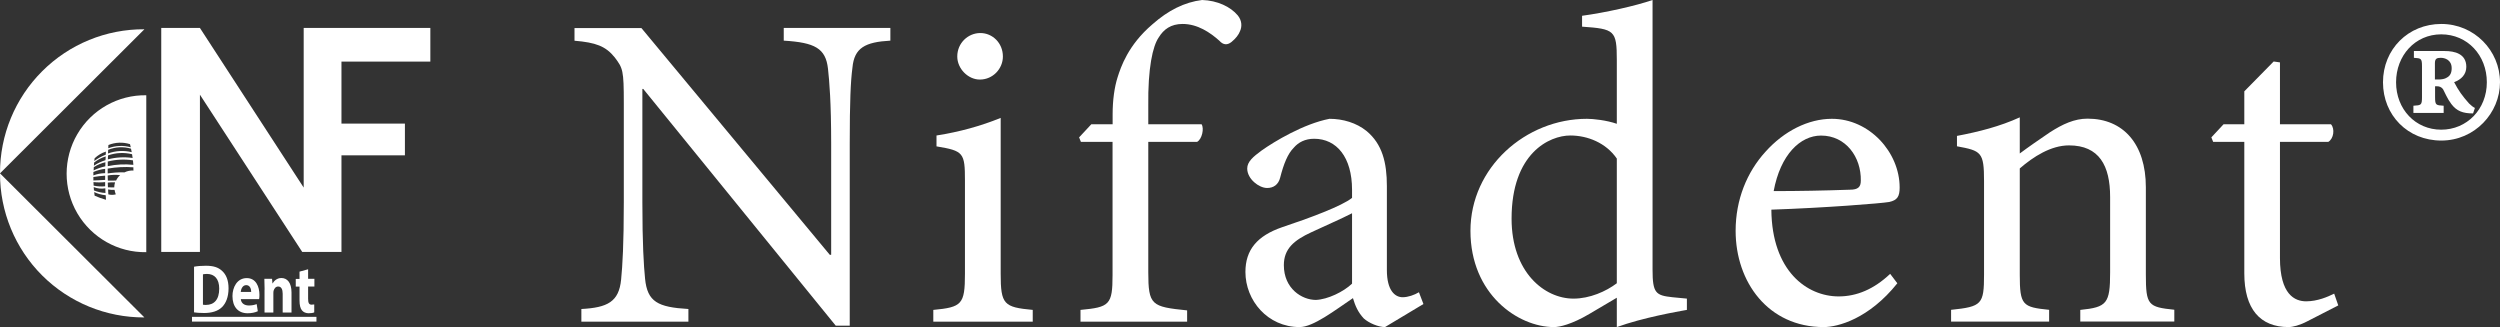 <?xml version="1.0" encoding="UTF-8"?>
<svg id="Layer_2" xmlns="http://www.w3.org/2000/svg" viewBox="0 0 305.74 40">
  <rect x="0" y="0" width="305.74" height="40" fill="#333333" stroke="none"/>
  <defs>
    <style>
      .cls-1 {
        fill: #fff;
      }
    </style>
  </defs>
  <g id="Layer_1-2" data-name="Layer_1">
    <g>
      <g>
        <polygon class="cls-1" points="19.72 30.81 19.72 3.42 24.45 3.42 37.14 22.94 37.14 3.42 52.63 3.42 52.63 7.53 41.76 7.53 41.76 15.12 49.52 15.12 49.52 19 41.76 19 41.76 30.81 36.96 30.81 24.45 11.58 24.45 30.81 19.72 30.81"/>
        <rect class="cls-1" x="23.48" y="38.75" width="15.22" height=".58"/>
        <g>
          <line class="cls-1" y1="21.2" x2="17.66" y2="3.59"/>
          <path class="cls-1" d="M17.66,3.58c-4.68-.03-9.19,1.82-12.5,5.13C1.84,12.02-.01,16.51,0,21.2"/>
          <line class="cls-1" x1="17.66" y1="38.81" y2="21.2"/>
          <path class="cls-1" d="M0,21.2c-.01,4.68,1.84,9.18,5.16,12.49,3.32,3.31,7.82,5.15,12.5,5.13"/>
          <g>
            <polygon class="cls-1" points="17.89 30.85 17.9 30.85 17.89 30.85 17.89 30.85"/>
            <path class="cls-1" d="M17.9,11.65c-3.47-.06-6.69,1.76-8.44,4.75-1.75,2.99-1.75,6.7,0,9.69,1.75,2.99,4.97,4.81,8.43,4.75V11.65ZM13.26,17.73h.01c.84-.34,1.77-.37,2.63-.1h0c.03.13.06.25.09.38h0c-.9-.25-1.87-.21-2.75.12h0s.02-.41.02-.41ZM13.23,18.32h0c.89-.36,1.87-.41,2.79-.14h0c.03.14.06.29.09.43h0c-.96-.24-1.97-.18-2.9.16h0s.02-.46.02-.46ZM13.2,19.01h0c.95-.34,1.97-.39,2.95-.15h0c.03.15.05.31.07.46h0c-1.01-.15-2.04-.09-3.03.17h0s.02-.49.02-.49ZM13.18,19.75h.01c1.01-.25,2.05-.3,3.07-.14h0c.02.19.03.37.05.55h0c-1.04-.11-2.1-.06-3.13.16h0s0-.58,0-.58ZM11.51,19.88h0c.42-.34.9-.59,1.42-.75h0s-.03.46-.03.46c0,0,0,0,0,0h0s0,0,0,0c-.5.15-.98.38-1.42.68h0c0-.13.02-.25.03-.38ZM11.46,20.45h0c.44-.29.92-.49,1.43-.61h0s-.01.5-.01.5c-.5.11-.98.28-1.43.5,0,0,0,0,0,0h0s0,0,0,0c0-.13.01-.26.02-.39ZM11.43,21.03h0s0,0,0,0c.46-.2.94-.33,1.43-.38h0s0,.53,0,.53h-.09c-.49.02-.89.1-1.35.27h0c0-.14,0-.28,0-.42,0,0,0,0,0,0ZM11.42,21.65h0c.48-.08.96-.14,1.44-.17h0v.52l-.72.04-.72.03h0c0-.15,0-.28,0-.42ZM11.45,22.7c0-.14-.01-.29-.02-.43h0c.48.05.96.05,1.43,0h0s0,.51,0,.51c0,0,0,0,0,0h0s0,0,0,0c-.47.05-.95.02-1.42-.08h0ZM11.46,22.88s0,0,0,0h0s0,0,0,0c.45.18.94.24,1.42.15h0s.02.57.02.57c0,0,0,0,0,0h0s0,0,0,0c-.48-.02-.96-.13-1.41-.31h0c-.01-.14-.02-.28-.03-.41ZM12.95,24.43h0c-.47-.13-.94-.3-1.38-.5h0c-.02-.15-.03-.29-.05-.44h0c.45.21.92.34,1.41.39h0s.03.54.03.54c0,0,0,0,0,0h0ZM12.95,18.54l-.02.38s0,0,0,0h0s0,0,0,0c-.5.19-.97.45-1.4.77h0c.01-.11.02-.22.04-.33h0c.39-.37.86-.66,1.38-.82h0s.01,0,.01,0c0,0,0,0-.01,0ZM13.2,22.91l-.02-.58h0c.3-.04.6-.04.89-.03h0c-.06.2-.09.41-.1.62h0c-.26,0-.52,0-.78-.01h0ZM13.25,23.78h0s-.03-.61-.03-.61h0c.26.05.52.07.79.05h0c.03.19.08.37.15.55h0c-.3.08-.61.08-.91,0ZM14.68,21.42c-.2.19-.37.41-.48.66h0s-1.01.01-1.01.01l-.02-.63h0c.5-.09.97-.09,1.51-.05h0ZM16.33,20.86c-.38-.03-.76.05-1.11.22h0c-.77-.02-1.37.03-2.05.13h0s0-.59,0-.59h0c1.04-.18,2.09-.24,3.14-.16h0c0,.13,0,.27.01.41h0Z"/>
            <polygon class="cls-1" points="12.95 24.43 12.96 24.43 12.95 24.43 12.95 24.43"/>
          </g>
        </g>
        <g>
          <path class="cls-1" d="M23.72,32.62c.4-.08.91-.12,1.46-.12.91,0,1.5.19,1.96.61.5.44.81,1.14.81,2.14,0,1.09-.33,1.84-.79,2.3-.5.5-1.27.73-2.2.73-.56,0-.96-.04-1.23-.08v-5.58ZM24.81,37.26c.09.03.24.03.38.03.98,0,1.62-.63,1.62-1.99,0-1.18-.57-1.8-1.5-1.8-.24,0-.4.03-.49.05v3.72Z"/>
          <path class="cls-1" d="M29.45,36.58c.04.53.47.78.98.78.37,0,.67-.06.96-.17l.14.87c-.35.17-.79.25-1.25.25-1.18,0-1.85-.81-1.85-2.1,0-1.05.55-2.2,1.75-2.2,1.12,0,1.55,1.04,1.55,2.06,0,.22-.02.41-.04.51h-2.23ZM30.72,35.7c0-.31-.11-.83-.61-.83-.45,0-.64.49-.67.83h1.28Z"/>
          <path class="cls-1" d="M32.36,35.42c0-.51-.01-.95-.03-1.32h.94l.05.56h.02c.14-.26.5-.66,1.07-.66.71,0,1.24.56,1.24,1.77v2.45h-1.08v-2.29c0-.53-.16-.89-.55-.89-.3,0-.47.24-.55.48-.03.08-.04.2-.04.32v2.38h-1.08v-2.81Z"/>
          <path class="cls-1" d="M37.68,32.92v1.18h.77v.94h-.77v1.49c0,.5.1.73.43.73.13,0,.24-.02.32-.03v.97c-.13.07-.39.11-.69.11-.35,0-.64-.14-.81-.35-.2-.24-.3-.64-.3-1.22v-1.69h-.46v-.94h.46v-.89l1.06-.29Z"/>
        </g>
      </g>
      <g>
        <path class="cls-1" d="M108.89,4.97c-3.09.17-4.42.88-4.64,3.31-.22,1.66-.33,4.14-.33,9.28v22.27h-1.71l-23.54-28.95h-.11v13.87c0,5.08.17,7.73.33,9.34.28,2.82,1.55,3.48,5.3,3.7v1.55h-13.09v-1.55c3.2-.17,4.59-.88,4.86-3.59.17-1.71.33-4.36.33-9.45v-12.15c0-4.03-.11-4.25-1.11-5.58-1.11-1.38-2.32-1.82-4.92-2.04v-1.55h8.18l23.04,27.73h.17v-13.59c0-5.08-.22-7.62-.39-9.17-.28-2.49-1.6-3.2-5.41-3.43v-1.55h13.04v1.55Z"/>
        <path class="cls-1" d="M114.14,39.34v-1.44c3.48-.33,3.87-.66,3.87-4.42v-11.38c0-3.43-.17-3.65-3.48-4.2v-1.33c2.82-.44,5.41-1.16,7.85-2.15v19.06c0,3.76.39,4.09,3.92,4.42v1.44h-12.15ZM117.07,6.91c0-1.66,1.33-2.87,2.82-2.87s2.76,1.22,2.76,2.87c0,1.49-1.22,2.82-2.82,2.82-1.44,0-2.76-1.33-2.76-2.82Z"/>
        <path class="cls-1" d="M136.07,15.19v-1.22c0-1.71.22-3.31.61-4.53.39-1.22,1.27-3.92,4.25-6.46,1.93-1.71,3.92-2.71,6.08-2.98,1.88.06,3.48.83,4.36,1.88.5.61.55,1.33.28,1.93-.17.44-.5.88-1.05,1.33-.5.39-.99.39-1.49-.17-1.11-.99-2.65-2.04-4.48-2.04-1.44,0-2.32.66-2.93,1.66-.72,1.05-1.33,3.7-1.27,8.4v2.21h6.52c.33.5.06,1.82-.55,2.15h-5.97v15.91c0,4.09.39,4.25,4.75,4.7v1.38h-13.04v-1.44c3.54-.33,3.92-.61,3.92-4.25v-16.3h-3.87l-.22-.55,1.49-1.6h2.6Z"/>
        <path class="cls-1" d="M169.39,40c-.83,0-1.99-.5-2.6-1.05-.72-.77-1.05-1.55-1.33-2.49-2.21,1.49-4.86,3.54-6.52,3.54-3.92,0-6.63-3.26-6.63-6.74,0-2.71,1.44-4.42,4.48-5.47,3.31-1.1,7.35-2.6,8.56-3.59v-.99c0-3.98-1.88-6.24-4.64-6.24-1.1,0-1.93.44-2.49,1.1-.72.72-1.22,1.93-1.66,3.65-.22.88-.83,1.27-1.6,1.27-.99,0-2.43-1.1-2.43-2.38,0-.83.72-1.44,1.77-2.21,1.55-1.1,5.14-3.26,8.29-3.87,1.66,0,3.31.5,4.53,1.49,1.93,1.6,2.49,3.87,2.49,6.74v10.28c0,2.49.99,3.31,1.93,3.31.66,0,1.44-.28,1.99-.61l.55,1.44-4.7,2.82ZM165.35,26.08c-1.16.61-3.81,1.77-4.97,2.32-2.15.99-3.37,2.04-3.37,4.03,0,2.87,2.21,4.25,3.92,4.25,1.44-.06,3.37-.99,4.42-1.99v-8.62Z"/>
        <path class="cls-1" d="M206.29,37.9c-1.22.22-5.36.94-8.56,2.1v-3.59l-3.37,1.99c-2.15,1.27-3.65,1.6-4.31,1.6-4.42,0-10.22-4.03-10.22-11.77s6.74-13.7,14.25-13.7c.77,0,2.38.17,3.65.61v-7.79c0-3.65-.28-3.81-4.25-4.09v-1.33c2.87-.39,6.57-1.22,8.62-1.93v32.98c0,2.87.39,3.15,2.43,3.37l1.77.17v1.38ZM197.73,19.39c-1.33-1.93-3.59-2.82-5.69-2.82-2.54,0-7.18,2.15-7.18,10.17,0,6.57,4.03,9.78,7.57,9.78,1.99,0,3.98-.88,5.3-1.88v-15.25Z"/>
        <path class="cls-1" d="M232.04,34.64c-3.48,4.36-7.29,5.36-9.01,5.36-6.8,0-10.77-5.52-10.77-11.77,0-3.81,1.38-7.18,3.65-9.67,2.27-2.54,5.25-4.03,8.12-4.03,4.59,0,8.29,4.09,8.29,8.4,0,1.1-.28,1.55-1.27,1.77-.94.17-7.85.72-14.42.94.06,7.51,4.36,10.61,8.23,10.61,2.21,0,4.31-.88,6.3-2.76l.88,1.16ZM216.9,23.37c3.09,0,6.13-.06,9.34-.17.99,0,1.33-.33,1.33-1.1.06-2.87-1.82-5.52-4.86-5.52-2.54,0-4.97,2.32-5.8,6.8Z"/>
        <path class="cls-1" d="M254.41,39.34v-1.44c3.26-.33,3.65-.77,3.65-4.59v-9.23c0-3.81-1.33-6.3-5.03-6.3-2.21,0-4.36,1.38-6.02,2.82v12.98c0,3.76.33,3.98,3.59,4.31v1.44h-11.99v-1.44c3.76-.39,4.03-.66,4.03-4.31v-11.44c0-3.54-.33-3.7-3.31-4.25v-1.27c2.65-.5,5.25-1.16,7.68-2.27v4.42c1.11-.83,2.32-1.66,3.7-2.6,1.55-.99,2.98-1.66,4.59-1.66,4.36,0,7.13,3.09,7.13,8.4v10.66c0,3.76.28,3.98,3.48,4.31v1.44h-11.49Z"/>
        <path class="cls-1" d="M282.2,39.28c-.94.5-1.82.72-2.32.72-3.48,0-5.41-2.21-5.41-6.57v-16.08h-3.81l-.22-.55,1.49-1.6h2.54v-4.03l3.59-3.65.77.11v7.57h6.24c.5.55.33,1.77-.33,2.15h-5.91v14.2c0,4.48,1.82,5.3,3.2,5.3s2.65-.55,3.43-.94l.5,1.44-3.76,1.93Z"/>
        <path class="cls-1" d="M305.74,10.06c0,3.76-3.09,7.13-7.18,7.13s-7.13-3.09-7.13-7.13,3.09-7.13,7.13-7.13,7.18,3.26,7.18,7.13ZM293.03,10.06c0,3.31,2.38,5.8,5.52,5.8s5.58-2.49,5.58-5.8-2.38-5.86-5.58-5.86-5.52,2.6-5.52,5.86ZM302.43,13.87c-1.22,0-1.99-.28-2.65-1.16-.5-.66-.77-1.38-.99-1.77-.22-.33-.5-.39-.77-.39h-.22v1.33c0,.99.11.99,1.05,1.05v.88h-3.7v-.88c.94-.06,1.05-.06,1.05-1.05v-3.76c0-.99-.11-.99-.99-1.05v-.83h3.76c1.22,0,2.65.33,2.65,1.93,0,.94-.61,1.55-1.49,1.88.55,1.05.99,1.66,1.82,2.6.28.28.5.44.72.55l-.22.66ZM298.28,9.72c.28,0,.72-.06.94-.22.44-.22.61-.61.61-1.16,0-1.05-.88-1.27-1.33-1.27-.5,0-.72.11-.72.66v1.99h.5Z"/>
      </g>
    </g>
  </g>
</svg>